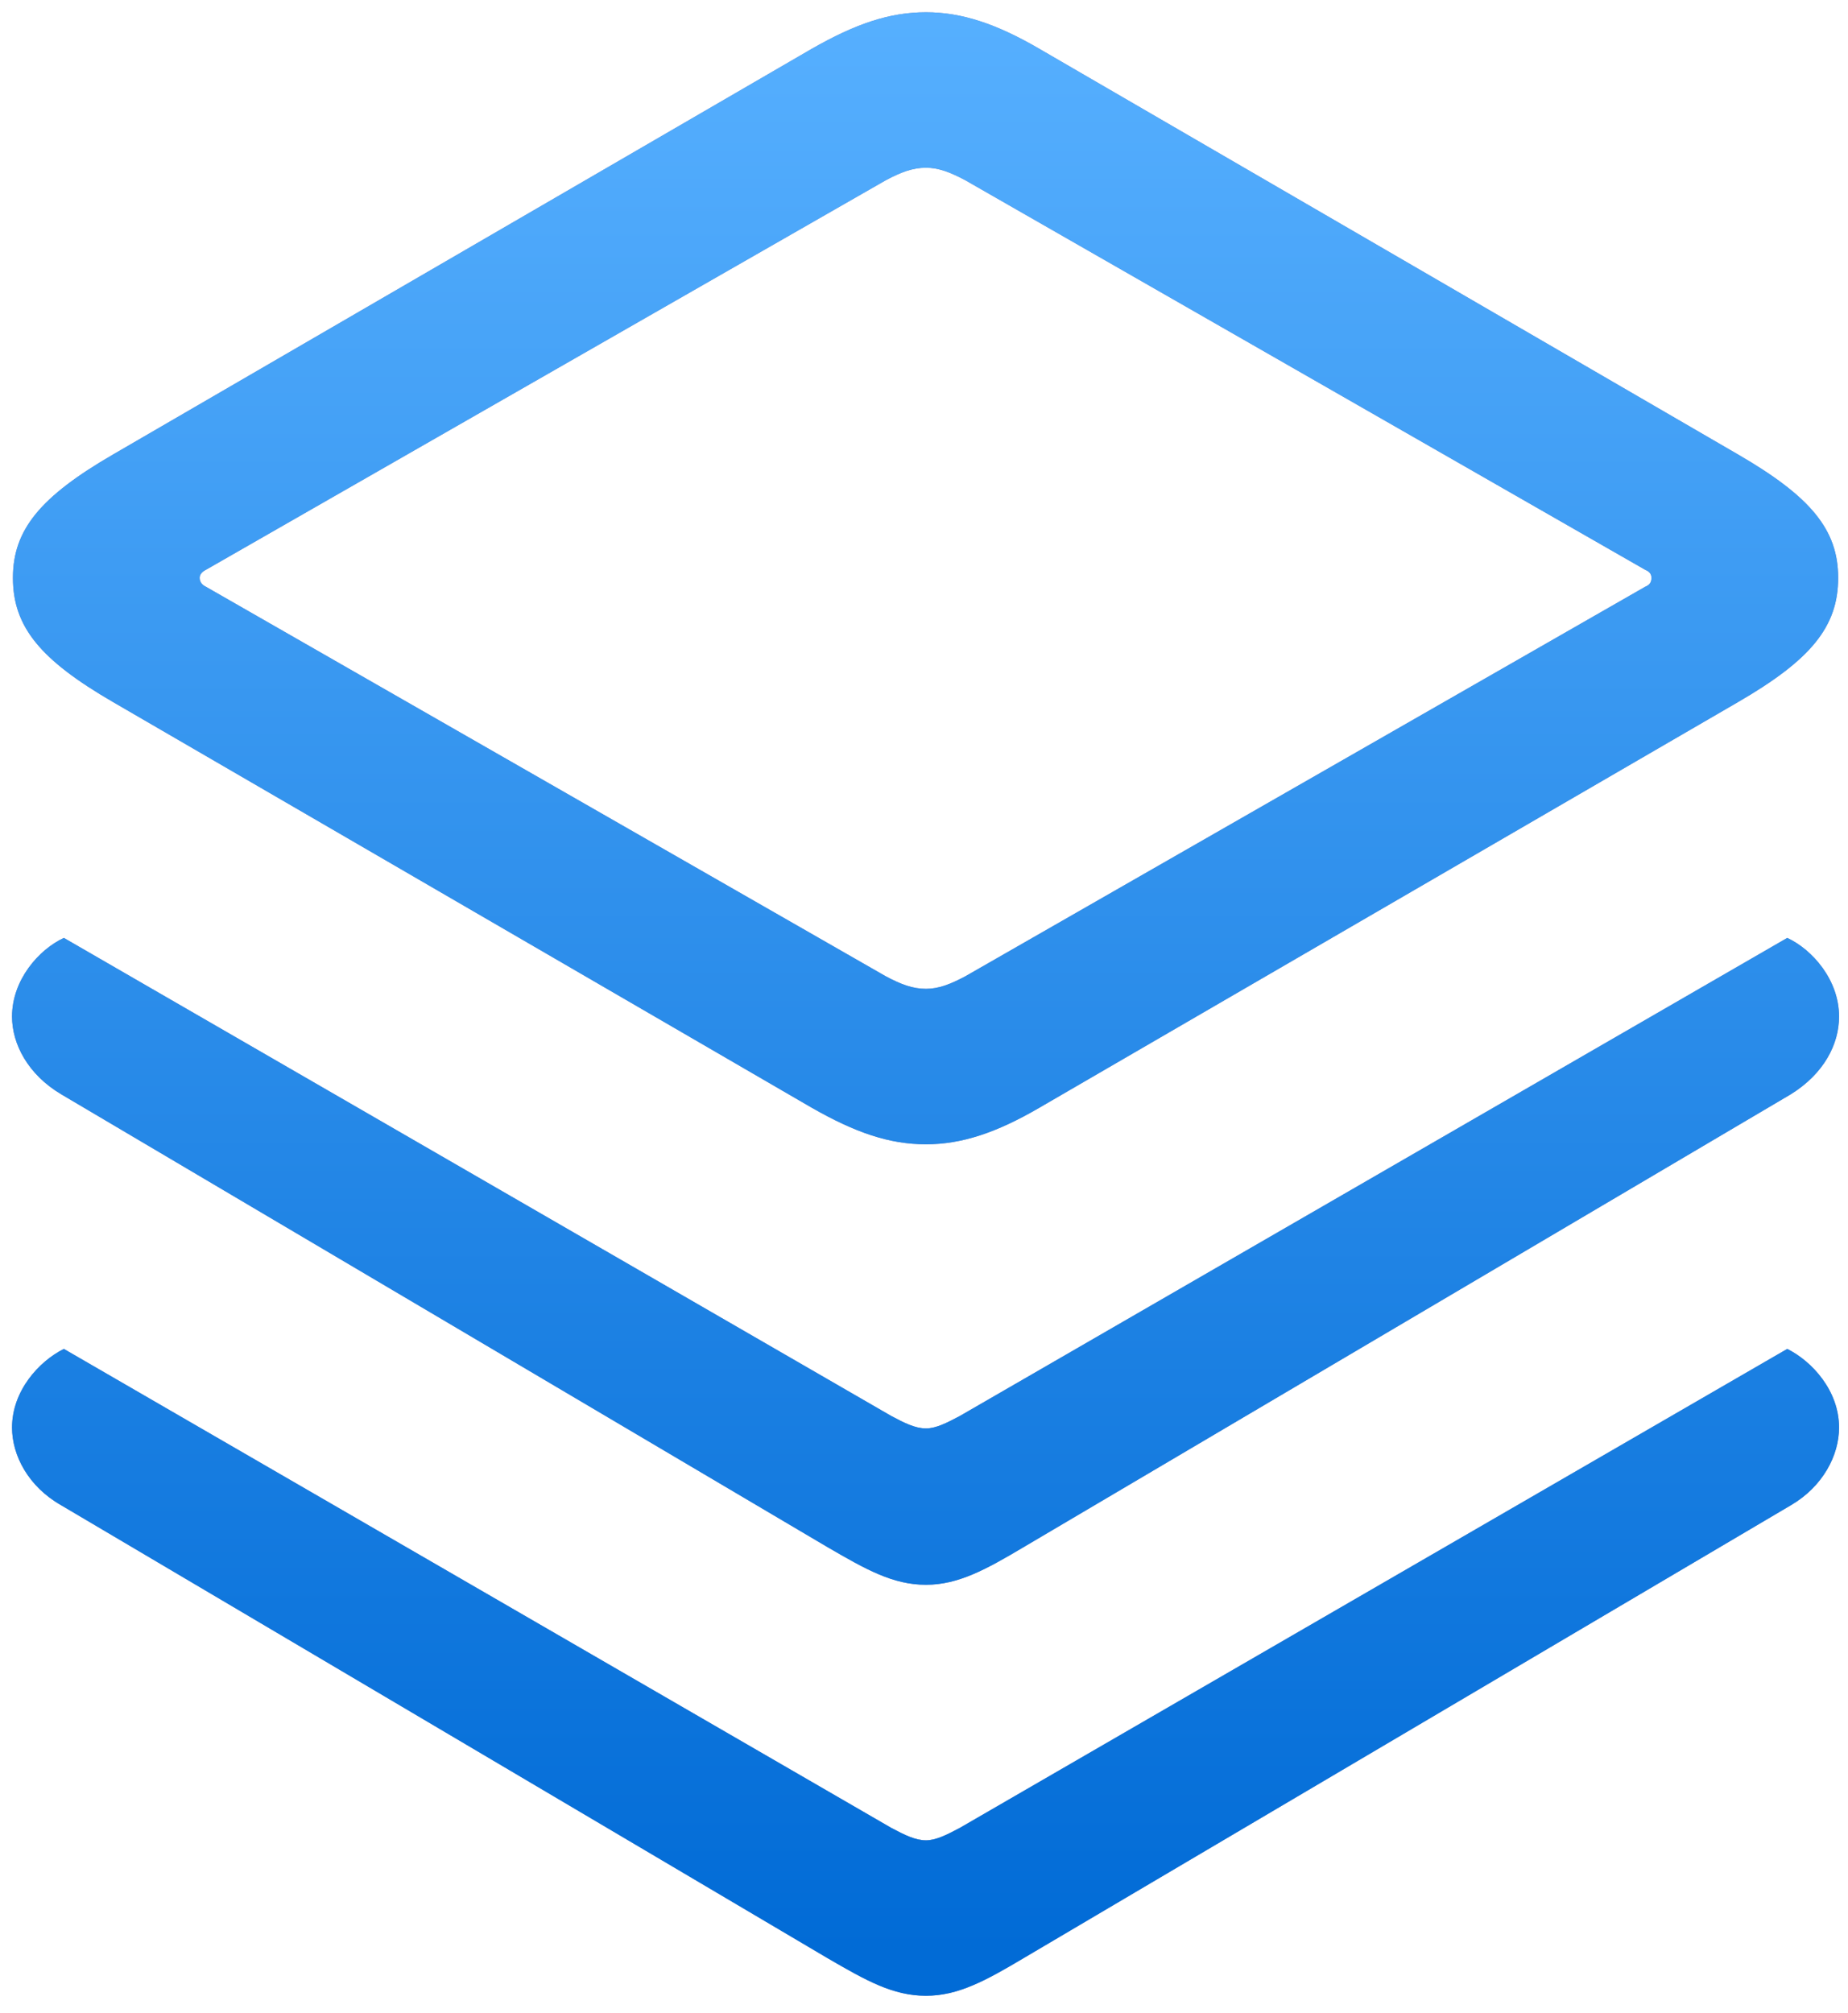 <?xml version="1.0" encoding="UTF-8"?>
<svg width="101px" height="110px" viewBox="0 0 101 110" version="1.1" xmlns="http://www.w3.org/2000/svg" xmlns:xlink="http://www.w3.org/1999/xlink">
    <title>􀐞</title>
    <defs>
        <linearGradient x1="50%" y1="0%" x2="50%" y2="96.883%" id="linearGradient-1">
            <stop stop-color="#57B0FF" offset="0%"></stop>
            <stop stop-color="#016BD6" offset="100%"></stop>
        </linearGradient>
        <path d="M50.609,62.535 C52.562,62.535 54.467,61.9 56.811,60.533 L94.994,38.365 C98.949,36.07 100.463,34.264 100.463,31.578 C100.463,28.941 98.949,27.135 94.994,24.84 L56.811,2.672 C54.467,1.305 52.562,0.67 50.609,0.67 C48.607,0.67 46.752,1.305 44.359,2.672 L6.176,24.84 C2.221,27.135 0.707,28.941 0.707,31.578 C0.707,34.264 2.221,36.07 6.176,38.365 L44.359,60.533 C46.752,61.9 48.607,62.535 50.609,62.535 Z M50.609,54.039 C49.877,54.039 49.242,53.795 48.412,53.355 L11.254,32.066 C11.059,31.969 10.912,31.822 10.912,31.578 C10.912,31.383 11.059,31.236 11.254,31.139 L48.412,9.85 C49.242,9.41 49.877,9.166 50.609,9.166 C51.293,9.166 51.928,9.41 52.758,9.85 L89.916,31.139 C90.16,31.236 90.258,31.383 90.258,31.578 C90.258,31.822 90.16,31.969 89.916,32.066 L52.758,53.355 C51.928,53.795 51.293,54.039 50.609,54.039 Z M50.609,86.607 C52.367,86.607 53.881,85.777 55.932,84.557 L97.875,59.801 C99.682,58.678 100.512,57.066 100.512,55.553 C100.512,53.551 99.047,51.891 97.68,51.256 L52.465,77.379 C51.732,77.77 51.146,78.062 50.609,78.062 C50.023,78.062 49.438,77.77 48.705,77.379 L3.49,51.256 C2.123,51.891 0.658,53.551 0.658,55.553 C0.658,57.066 1.537,58.727 3.344,59.801 L45.238,84.557 C47.338,85.777 48.803,86.607 50.609,86.607 Z M50.609,109.068 C52.367,109.068 53.881,108.238 55.932,107.018 L97.875,82.262 C99.633,81.236 100.512,79.527 100.512,78.014 C100.512,76.012 99.047,74.4 97.68,73.717 L52.465,99.889 C51.732,100.279 51.146,100.572 50.609,100.572 C50.023,100.572 49.438,100.279 48.705,99.889 L3.49,73.717 C2.123,74.4 0.658,76.012 0.658,78.014 C0.658,79.527 1.537,81.236 3.344,82.262 L45.238,107.018 C47.338,108.238 48.803,109.068 50.609,109.068 Z" id="path-2"></path>
    </defs>
    <g id="Page-1" stroke="none" stroke-width="1" fill="none" fill-rule="evenodd">
        <g id="􀐞" fill-rule="nonzero">
            <use fill="#818ABB" xlink:href="#path-2"></use>
            <use fill="url(#linearGradient-1)" xlink:href="#path-2"></use>
        </g>
    </g>
</svg>